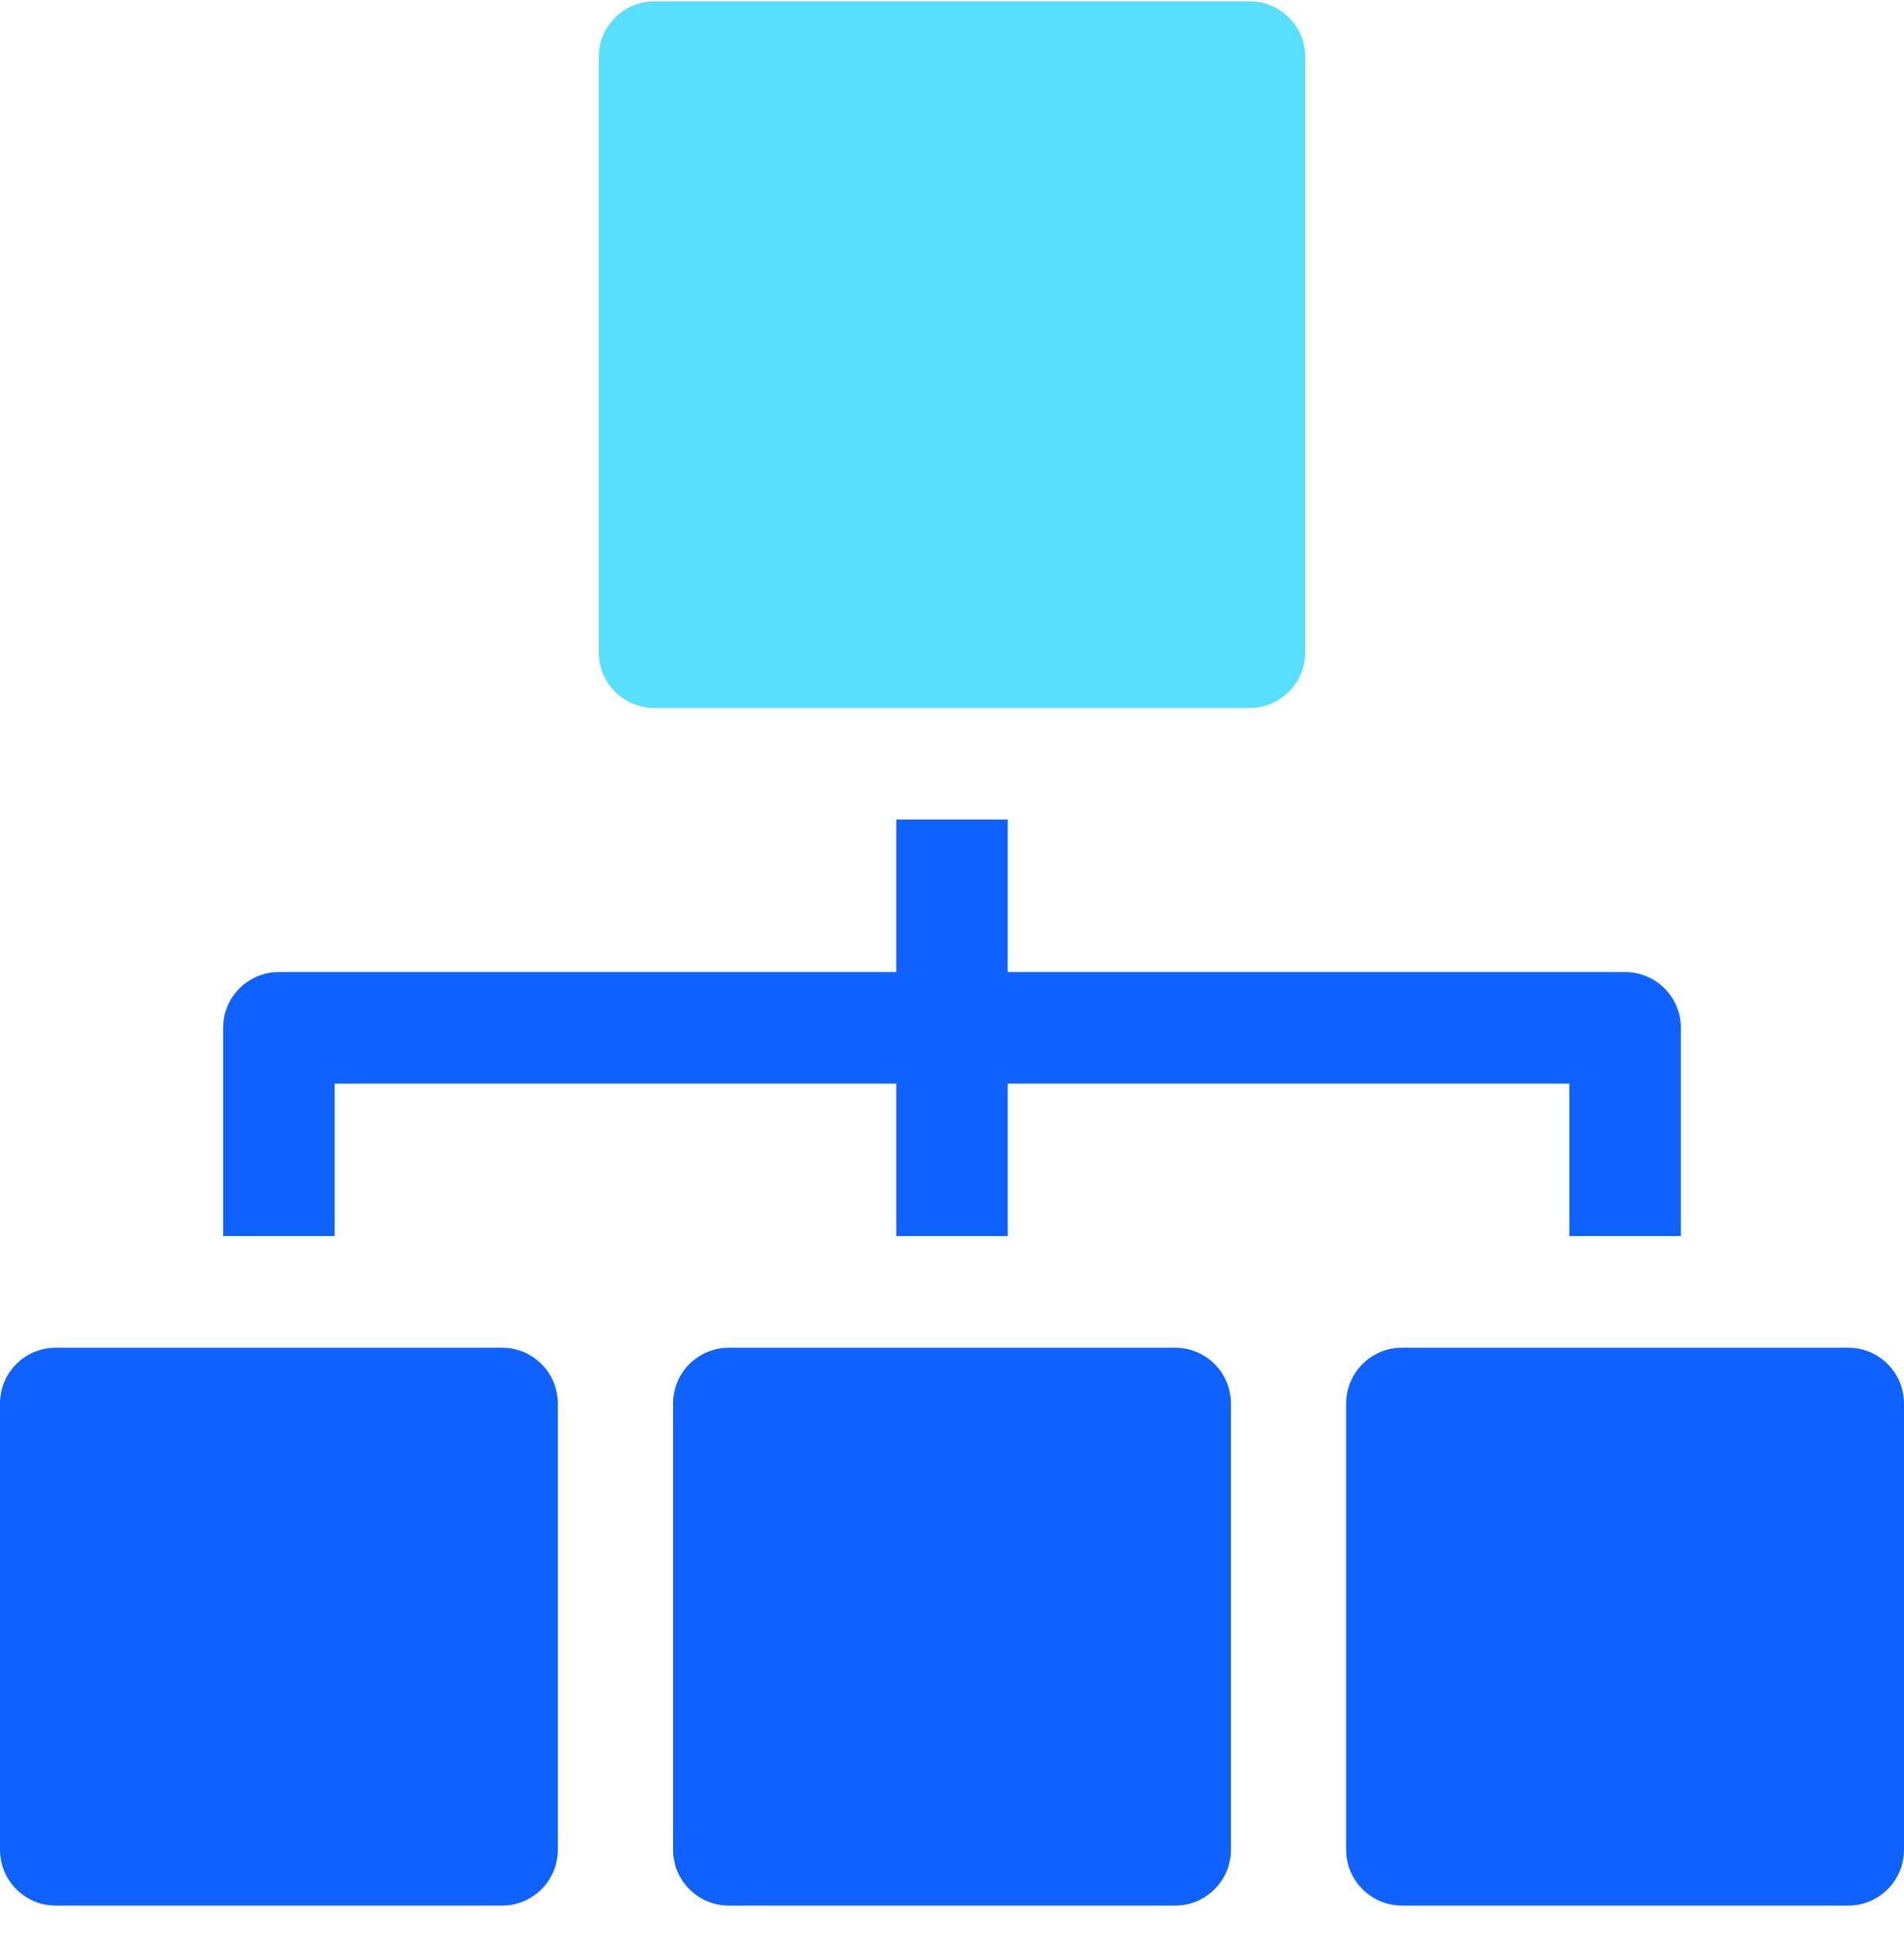 <svg width="64" height="65" viewBox="0 0 64 65" fill="none" xmlns="http://www.w3.org/2000/svg">
<g clip-path="url(#clip0_2958_20630)">
<path d="M16.875 45.294H1.875C0.84 45.294 0 46.133 0 47.169V62.169C0 63.204 0.84 64.044 1.875 64.044H16.875C17.91 64.044 18.75 63.204 18.75 62.169V47.169C18.75 46.133 17.91 45.294 16.875 45.294Z" fill="#0F62FE"/>
<path d="M11.25 41.544V36.419H30.125V41.544H33.875V36.419H52.75V41.544H56.5V34.544C56.5 33.508 55.66 32.669 54.625 32.669H33.875V27.544H30.125V32.669H9.375C8.339 32.669 7.5 33.508 7.5 34.544V41.544H11.25Z" fill="#0F62FE"/>
<path d="M22 23.794H42C43.035 23.794 43.875 22.954 43.875 21.919V1.919C43.875 0.883 43.035 0.044 42 0.044H22C20.965 0.044 20.125 0.883 20.125 1.919V21.919C20.125 22.954 20.965 23.794 22 23.794Z" fill="#58DEFF"/>
<path d="M39.5 45.294H24.5C23.465 45.294 22.625 46.133 22.625 47.169V62.169C22.625 63.204 23.465 64.044 24.5 64.044H39.5C40.535 64.044 41.375 63.204 41.375 62.169V47.169C41.375 46.133 40.535 45.294 39.5 45.294Z" fill="#0F62FE"/>
<path d="M62.125 45.294H47.125C46.09 45.294 45.25 46.133 45.25 47.169V62.169C45.25 63.204 46.09 64.044 47.125 64.044H62.125C63.16 64.044 64 63.204 64 62.169V47.169C64 46.133 63.16 45.294 62.125 45.294Z" fill="#0F62FE"/>
</g>
<defs>
<clipPath id="clip0_2958_20630">
<rect width="64" height="64" fill="white" transform="translate(0 0.044)"/>
</clipPath>
</defs>
</svg>
